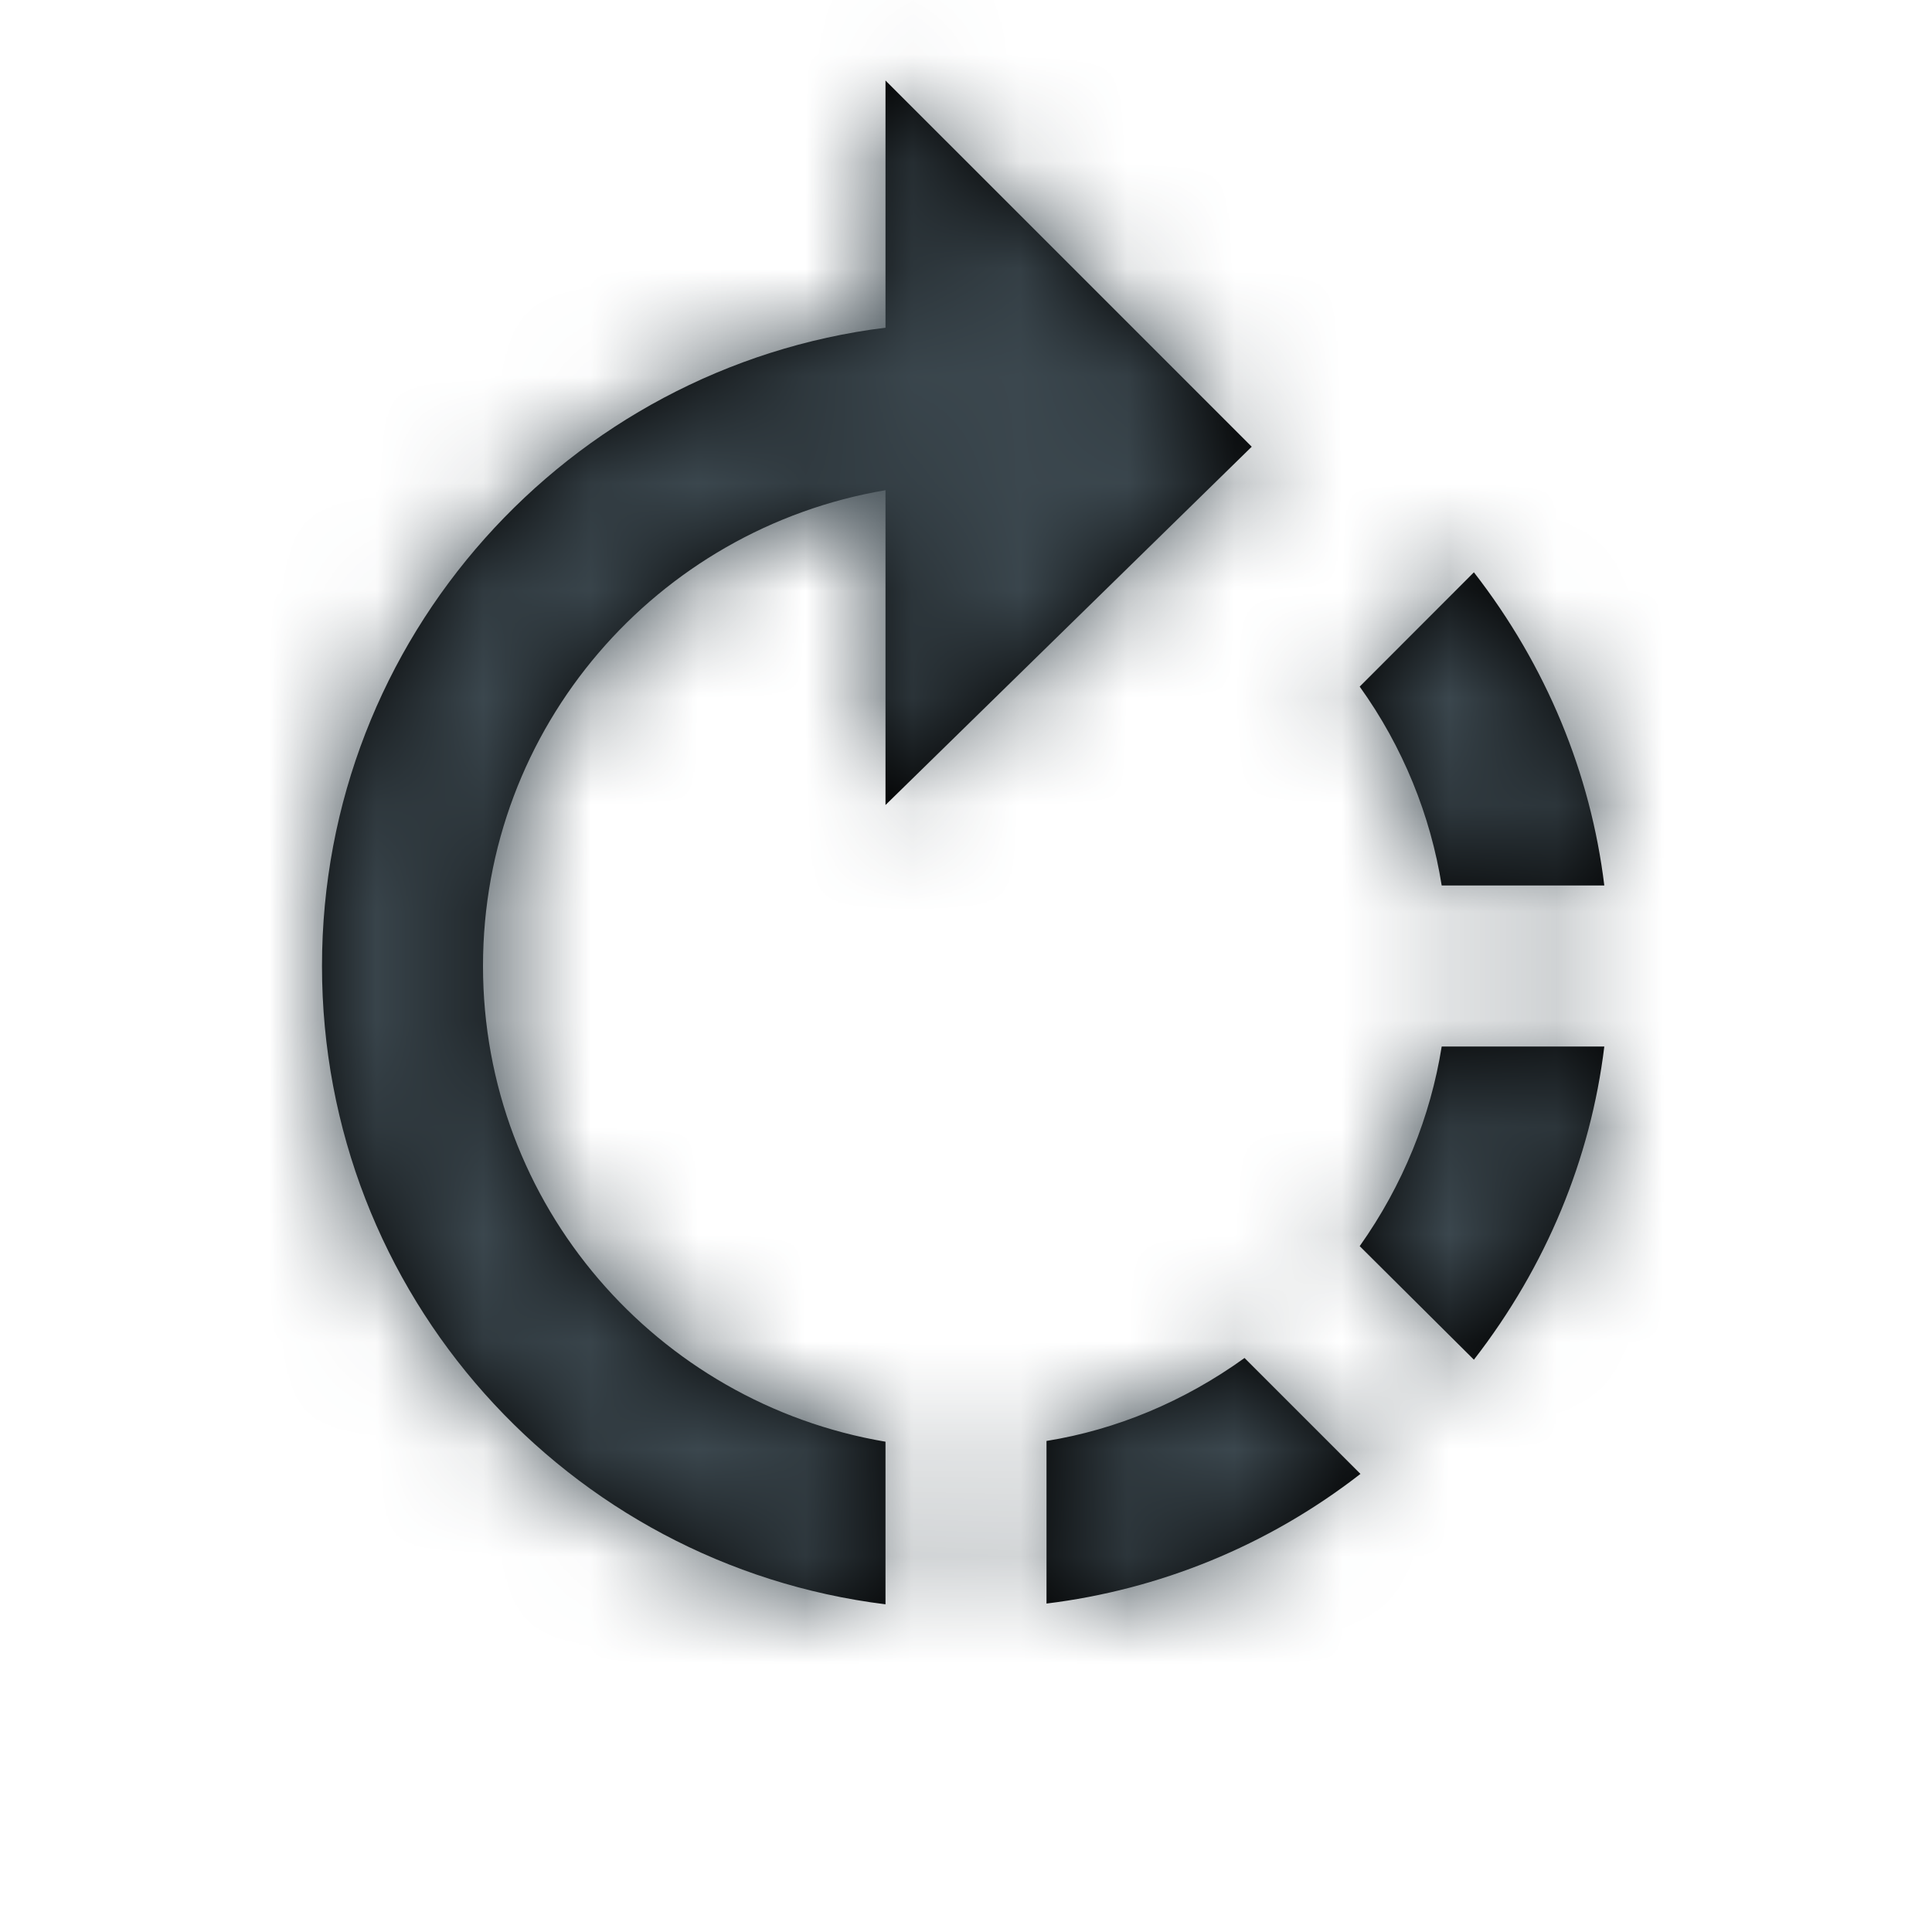 <svg xmlns="http://www.w3.org/2000/svg" xmlns:xlink="http://www.w3.org/1999/xlink" width="18" height="18" viewBox="0 0 18 18">
  <defs>
    <path id="rotate-right-a" d="M11.662,4.162 L8.25,0.75 L8.25,3.053 C5.295,3.42 3,5.94 3,9 C3,12.06 5.287,14.58 8.25,14.947 L8.25,13.432 C6.12,13.072 4.5,11.227 4.5,9 C4.5,6.772 6.12,4.928 8.25,4.567 L8.25,7.5 L11.662,4.162 Z M14.947,8.25 C14.82,7.207 14.408,6.202 13.732,5.332 L12.668,6.397 C13.072,6.96 13.328,7.598 13.432,8.25 L14.947,8.25 Z M9.75,13.425 L9.75,14.94 C10.793,14.812 11.805,14.408 12.675,13.732 L11.595,12.652 C11.033,13.057 10.402,13.32 9.75,13.425 Z M12.668,11.61 L13.732,12.668 C14.408,11.797 14.82,10.793 14.947,9.75 L13.432,9.75 C13.328,10.402 13.072,11.04 12.668,11.61 Z"/>
  </defs>
  <g fill="none" fill-rule="evenodd">
    <mask id="rotate-right-b" fill="#fff">
      <use xlink:href="#rotate-right-a"/>
    </mask>
    <use fill="#000" fill-rule="nonzero" xlink:href="#rotate-right-a"/>
    <g fill="#3B474E" mask="url(#rotate-right-b)">
      <polygon points="0 0 18 0 18 18 0 18"/>
    </g>
  </g>
</svg>
